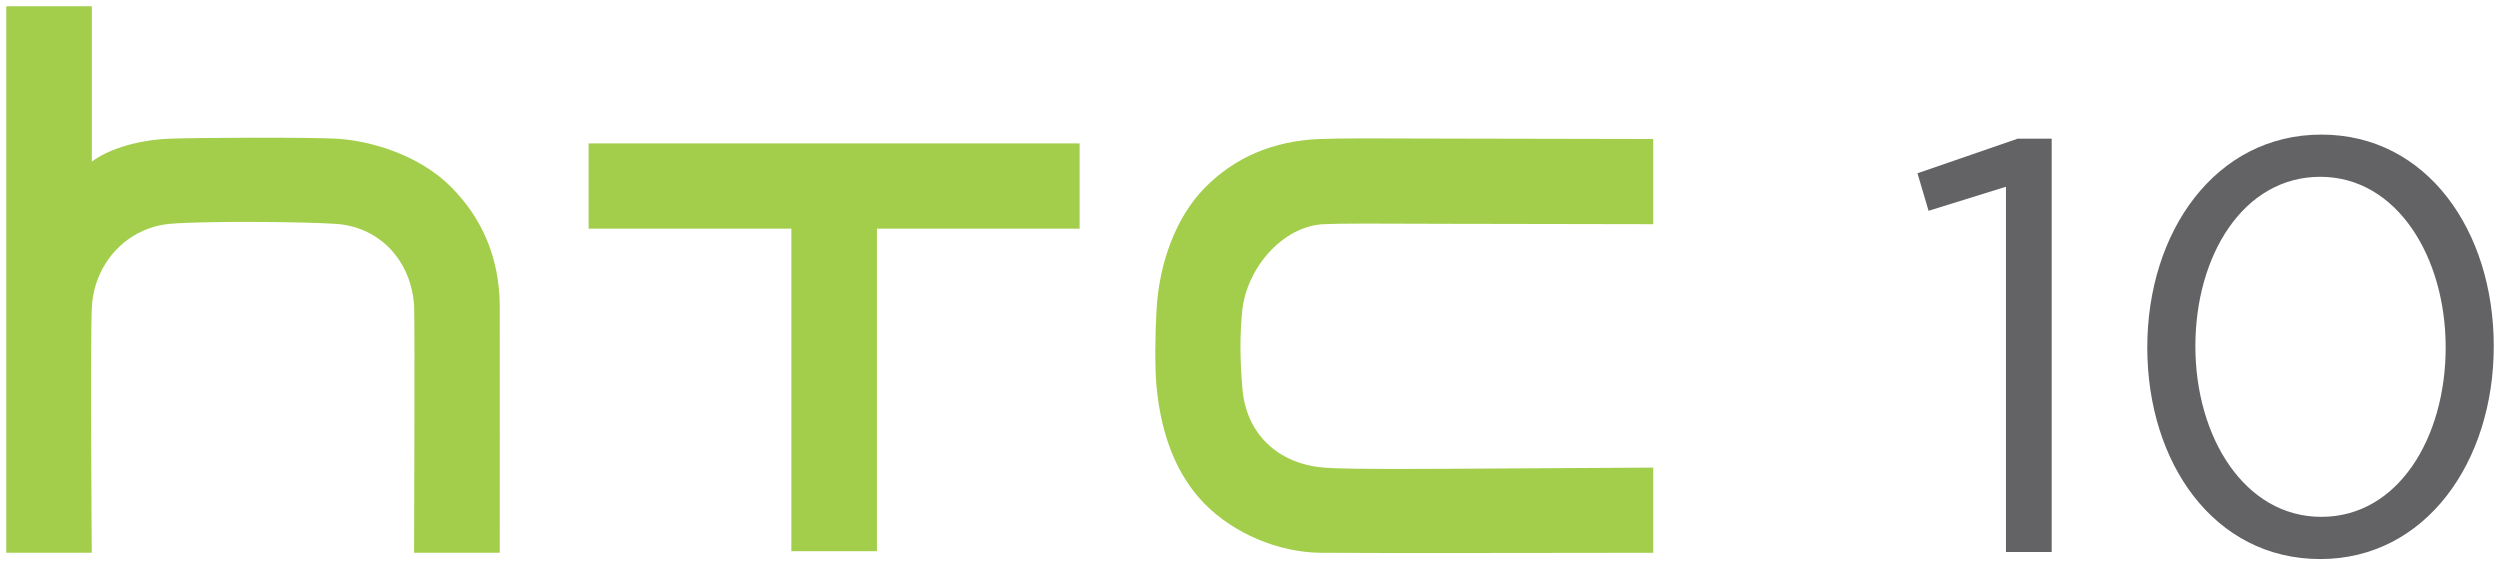 <?xml version="1.0" encoding="UTF-8" standalone="no"?>
<svg
   xmlns:dc="http://purl.org/dc/elements/1.1/"
   xmlns:cc="http://creativecommons.org/ns#"
   xmlns:rdf="http://www.w3.org/1999/02/22-rdf-syntax-ns#"
   xmlns:svg="http://www.w3.org/2000/svg"
   xmlns="http://www.w3.org/2000/svg"
   version="1.1"
   id="svg11476"
   viewBox="0 0 402 90.904"
   height="90.904"
   width="402">
  <defs
     id="defs11478" />
  <g
     transform="translate(-140.352,-424.385)"
     id="layer1">
    <g
       transform="matrix(2.01,0,0,-2.01,384.166,499.7)"
       id="g11366">
      <path
         id="path11368"
         style="fill:#a3ce4b;fill-opacity:1;fill-rule:nonzero;stroke:none"
         d="m 0,0 c -6.971,-0.045 -13.576,-0.098 -15.409,0.063 -3.726,0.32 -6.215,2.756 -6.501,6.34 -0.201,2.355 -0.201,4.303 -0.017,6.16 0.344,3.487 3.26,6.817 6.518,6.972 1.163,0.062 4.282,0.056 9.928,0.029 l 16.439,-0.029 0,6.814 c 0,0 -13.092,0.024 -17.031,0.035 -5.284,0.023 -7.944,0.029 -9.622,-0.035 -3.711,-0.136 -6.818,-1.454 -9.229,-3.908 -2.281,-2.315 -3.647,-5.99 -3.852,-9.729 -0.116,-2.006 -0.15,-4.636 0,-6.201 0.384,-4.007 1.686,-7.152 3.852,-9.354 2.328,-2.361 5.868,-3.864 9.229,-3.909 2.755,-0.04 26.653,0 26.653,0 l 0,6.815 C 10.958,0.063 3.702,0.028 0,0" />
    </g>
    <g
       transform="matrix(2.01,0,0,-2.01,235,447.445)"
       id="g11370">
      <path
         id="path11372"
         style="fill:#a3ce4b;fill-opacity:1;fill-rule:nonzero;stroke:none"
         d="m 0,0 0,-6.82 c 0,0 15.958,0 16.22,0 0,-0.276 0,-25.806 0,-25.806 l 6.847,0 c 0,0 0,25.53 0,25.806 0.274,0 16.214,0 16.214,0 L 39.281,0 0,0" />
    </g>
    <g
       transform="matrix(2.01,0,0,-2.01,220.712,473.348)"
       id="g11374">
      <path
         id="path11376"
         style="fill:#a3ce4b;fill-opacity:1;fill-rule:nonzero;stroke:none"
         d="m 0,0 c -0.052,3.668 -1.342,6.816 -3.852,9.361 -2.619,2.659 -6.615,3.766 -9.224,3.904 -2.275,0.125 -11.223,0.085 -13.331,0 -2.963,-0.126 -5.12,-1.005 -6.197,-1.813 -0.017,-0.012 -0.029,-0.006 -0.029,0.011 0,0.78 0,12.396 0,12.396 l -6.844,0 0,-43.72 6.838,0 c 0,0 -0.136,17.896 0.018,19.839 0.274,3.473 2.899,6.184 6.248,6.477 2.688,0.234 10.754,0.171 13.28,-0.006 3.481,-0.235 6.042,-2.953 6.244,-6.609 0.061,-1.342 -0.006,-19.701 -0.006,-19.701 l 6.855,0 c 0,0 0.012,18.285 0,19.861" />
    </g>
    <g
       transform="matrix(2.01,0,0,-2.01,464.796,446.685)"
       id="g11378">
      <path
         id="path11380"
         style="opacity:1;fill:#636366;fill-opacity:1;fill-rule:nonzero;stroke:none"
         d="m 0,0 2.72,0 0,-33.066 -3.658,0 0,29.221 L -7.13,-5.769 -8.018,-2.767 0,0" />
    </g>
    <g
       transform="matrix(2.01,0,0,-2.01,513.442,452.815)"
       id="g11382">
      <path
         id="path11384"
         style="fill:#636366;fill-opacity:1;fill-rule:nonzero;stroke:none"
         d="m 0,0 c -6.145,0 -9.987,-6.285 -9.987,-13.554 0,-7.271 3.938,-13.649 10.081,-13.649 6.144,0 9.943,6.331 9.943,13.555 C 10.037,-6.425 6.145,0 0,0 Z m 0,-30.58 c -8.489,0 -13.835,7.693 -13.835,16.932 0,9.239 5.441,17.025 13.929,17.025 8.441,0 13.79,-7.692 13.79,-16.931 0,-9.24 -5.441,-17.026 -13.884,-17.026" />
    </g>
  </g>
</svg>
